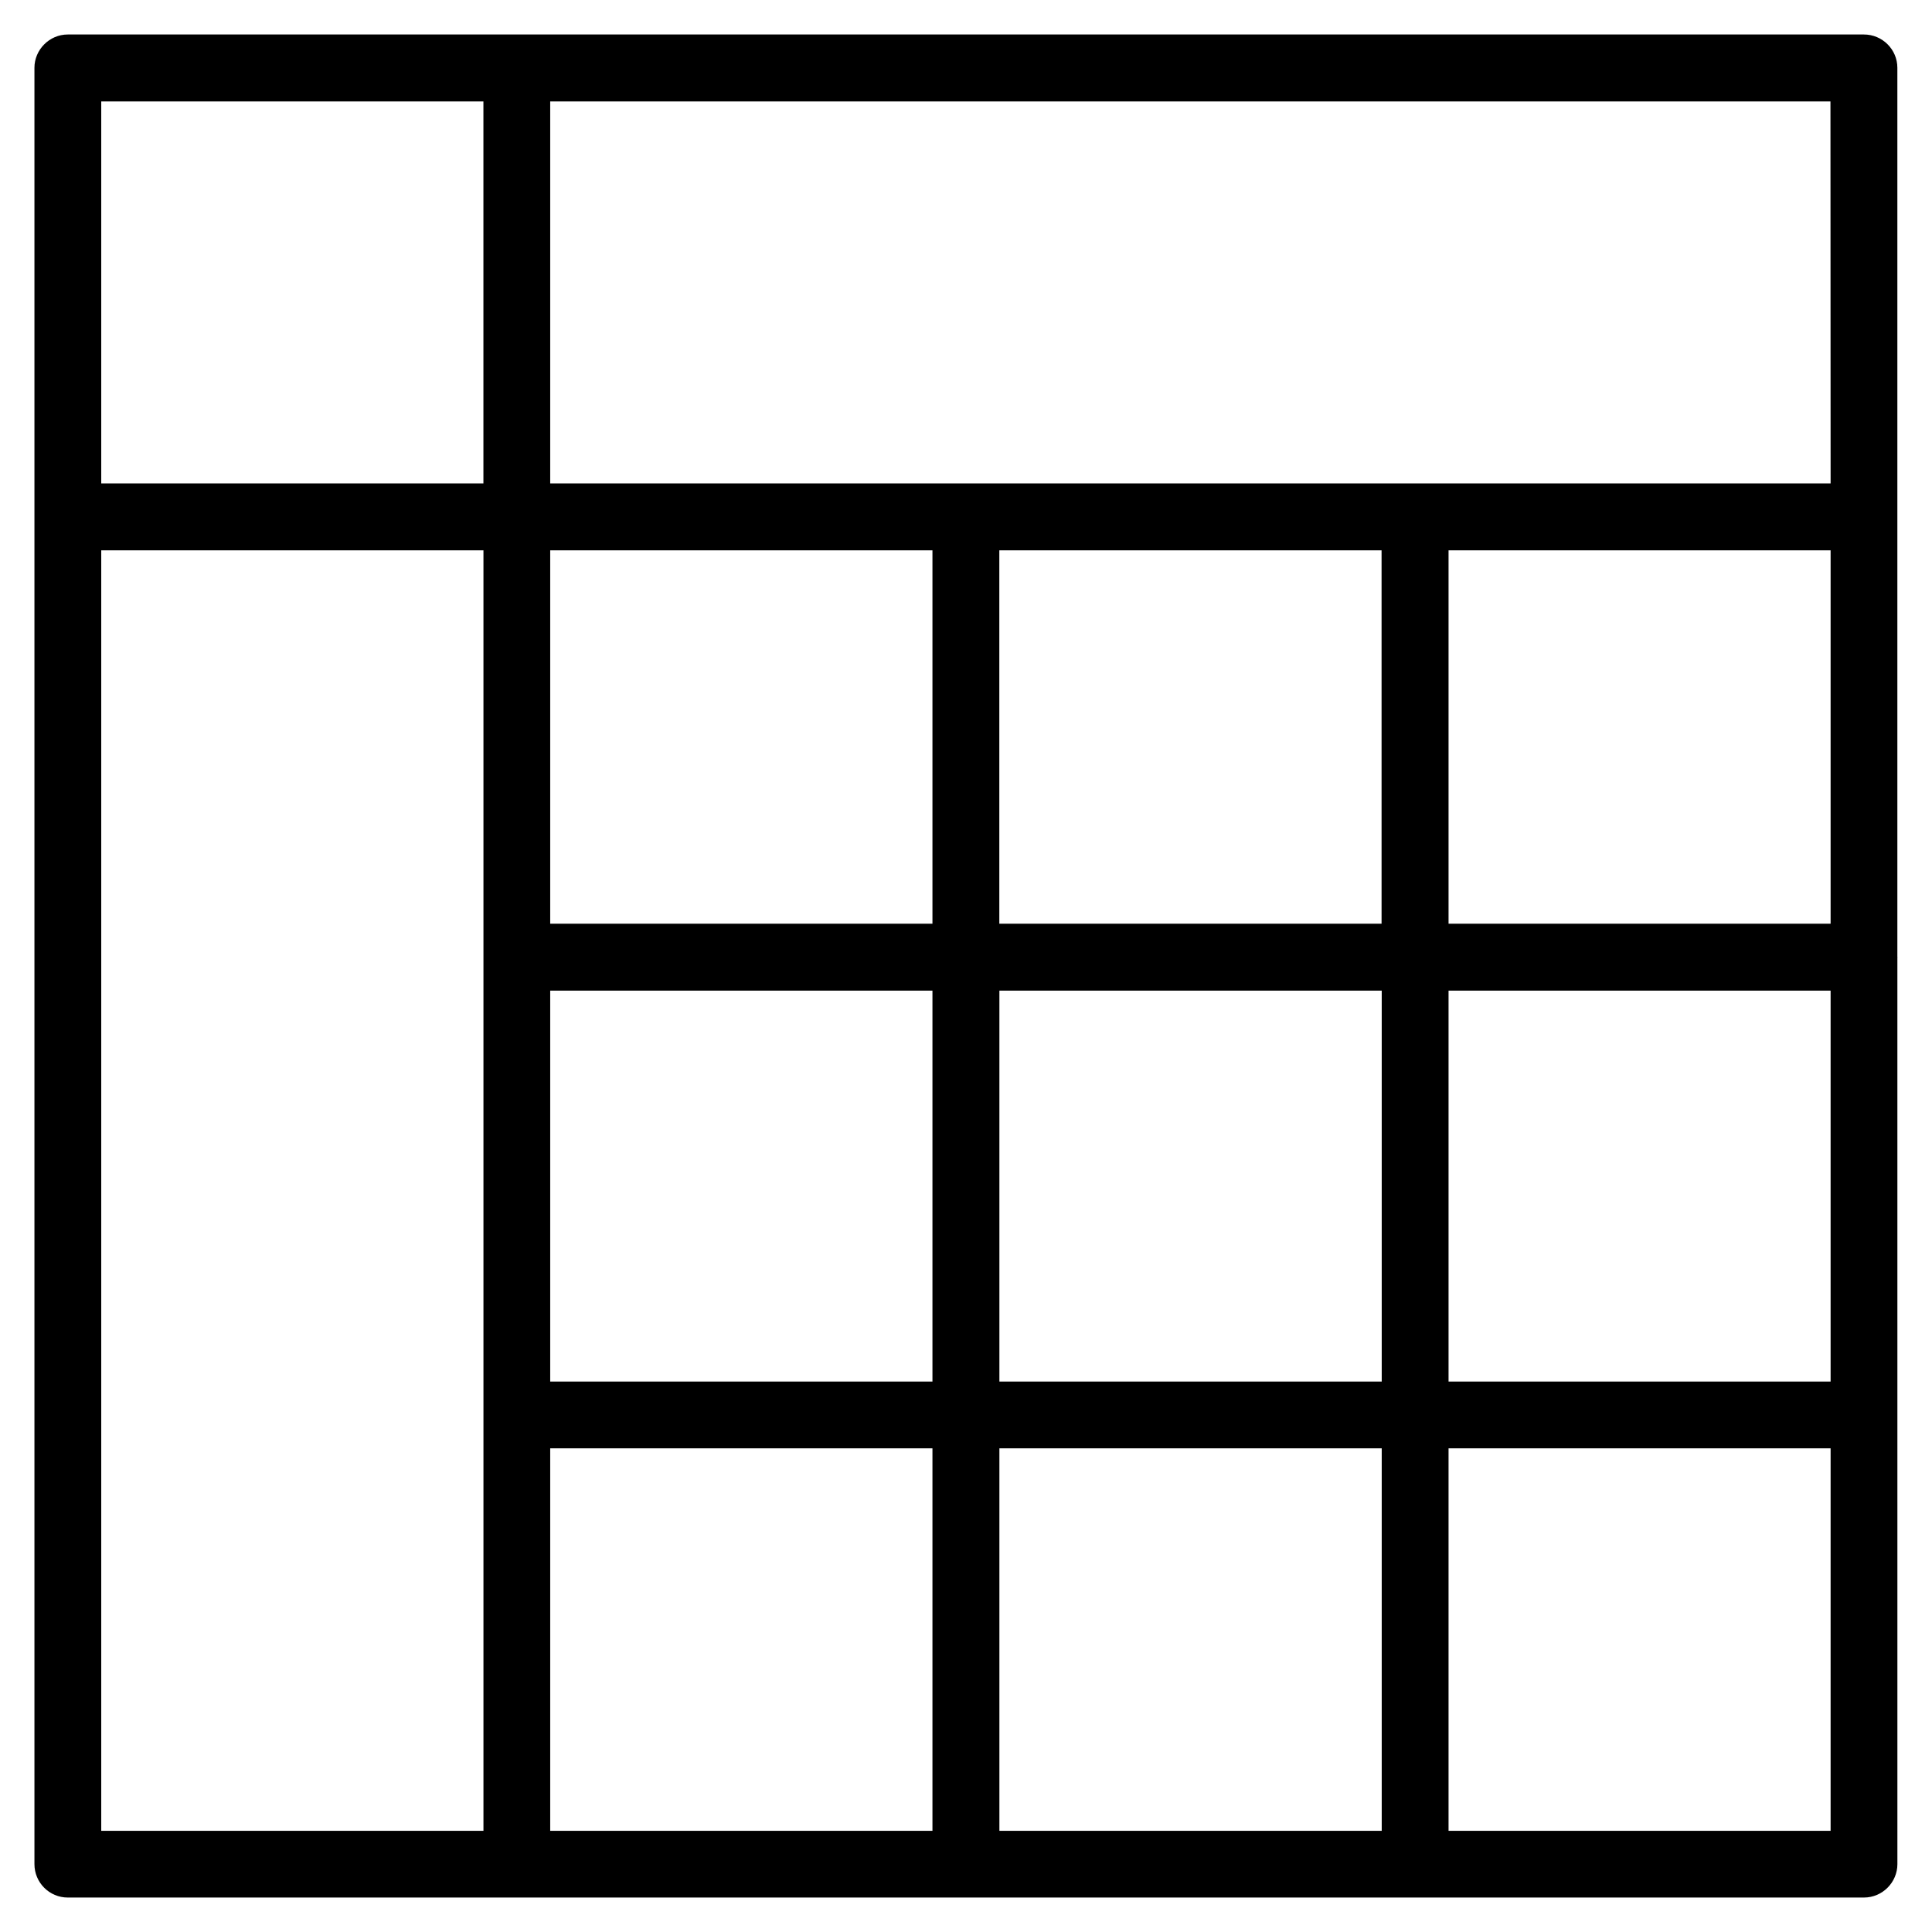 <?xml version="1.0" encoding="UTF-8"?>
<!-- Uploaded to: SVG Repo, www.svgrepo.com, Generator: SVG Repo Mixer Tools -->
<svg fill="#000000" width="800px" height="800px" version="1.1" viewBox="144 144 512 512" xmlns="http://www.w3.org/2000/svg">
 <path d="m646.82 397.61v-235.65c0-4.852-3.969-8.82-8.867-8.82h-475.99c-4.887 0-8.836 4.051-8.836 8.82v476.04c0 4.898 3.949 8.867 8.836 8.867h476c4.898 0 8.867-4.012 8.867-8.867l-0.004-240.26s0.039-0.039 0.039-0.086zm-136.69-107.77v98.953h-101.3v-98.953zm119 0v98.953h-101.25v-98.953zm-238.02 98.953h-101.3v-98.953h101.3zm-101.3 17.727h101.3v103.61h-101.3zm0 121.3h101.3v101.36l-101.3 0.004zm119.04 0h101.32v101.36h-101.32zm0-17.688v-103.61h101.32v103.61zm119.03-103.61h101.25v103.61h-101.25zm101.25-134.41h-339.32v-101.23h339.28zm-357.02-101.23v101.23h-101.28v-101.23zm-101.28 118.96h101.29v339.34h-101.29zm357.05 339.34v-101.36h101.25v101.36z"/>
</svg>